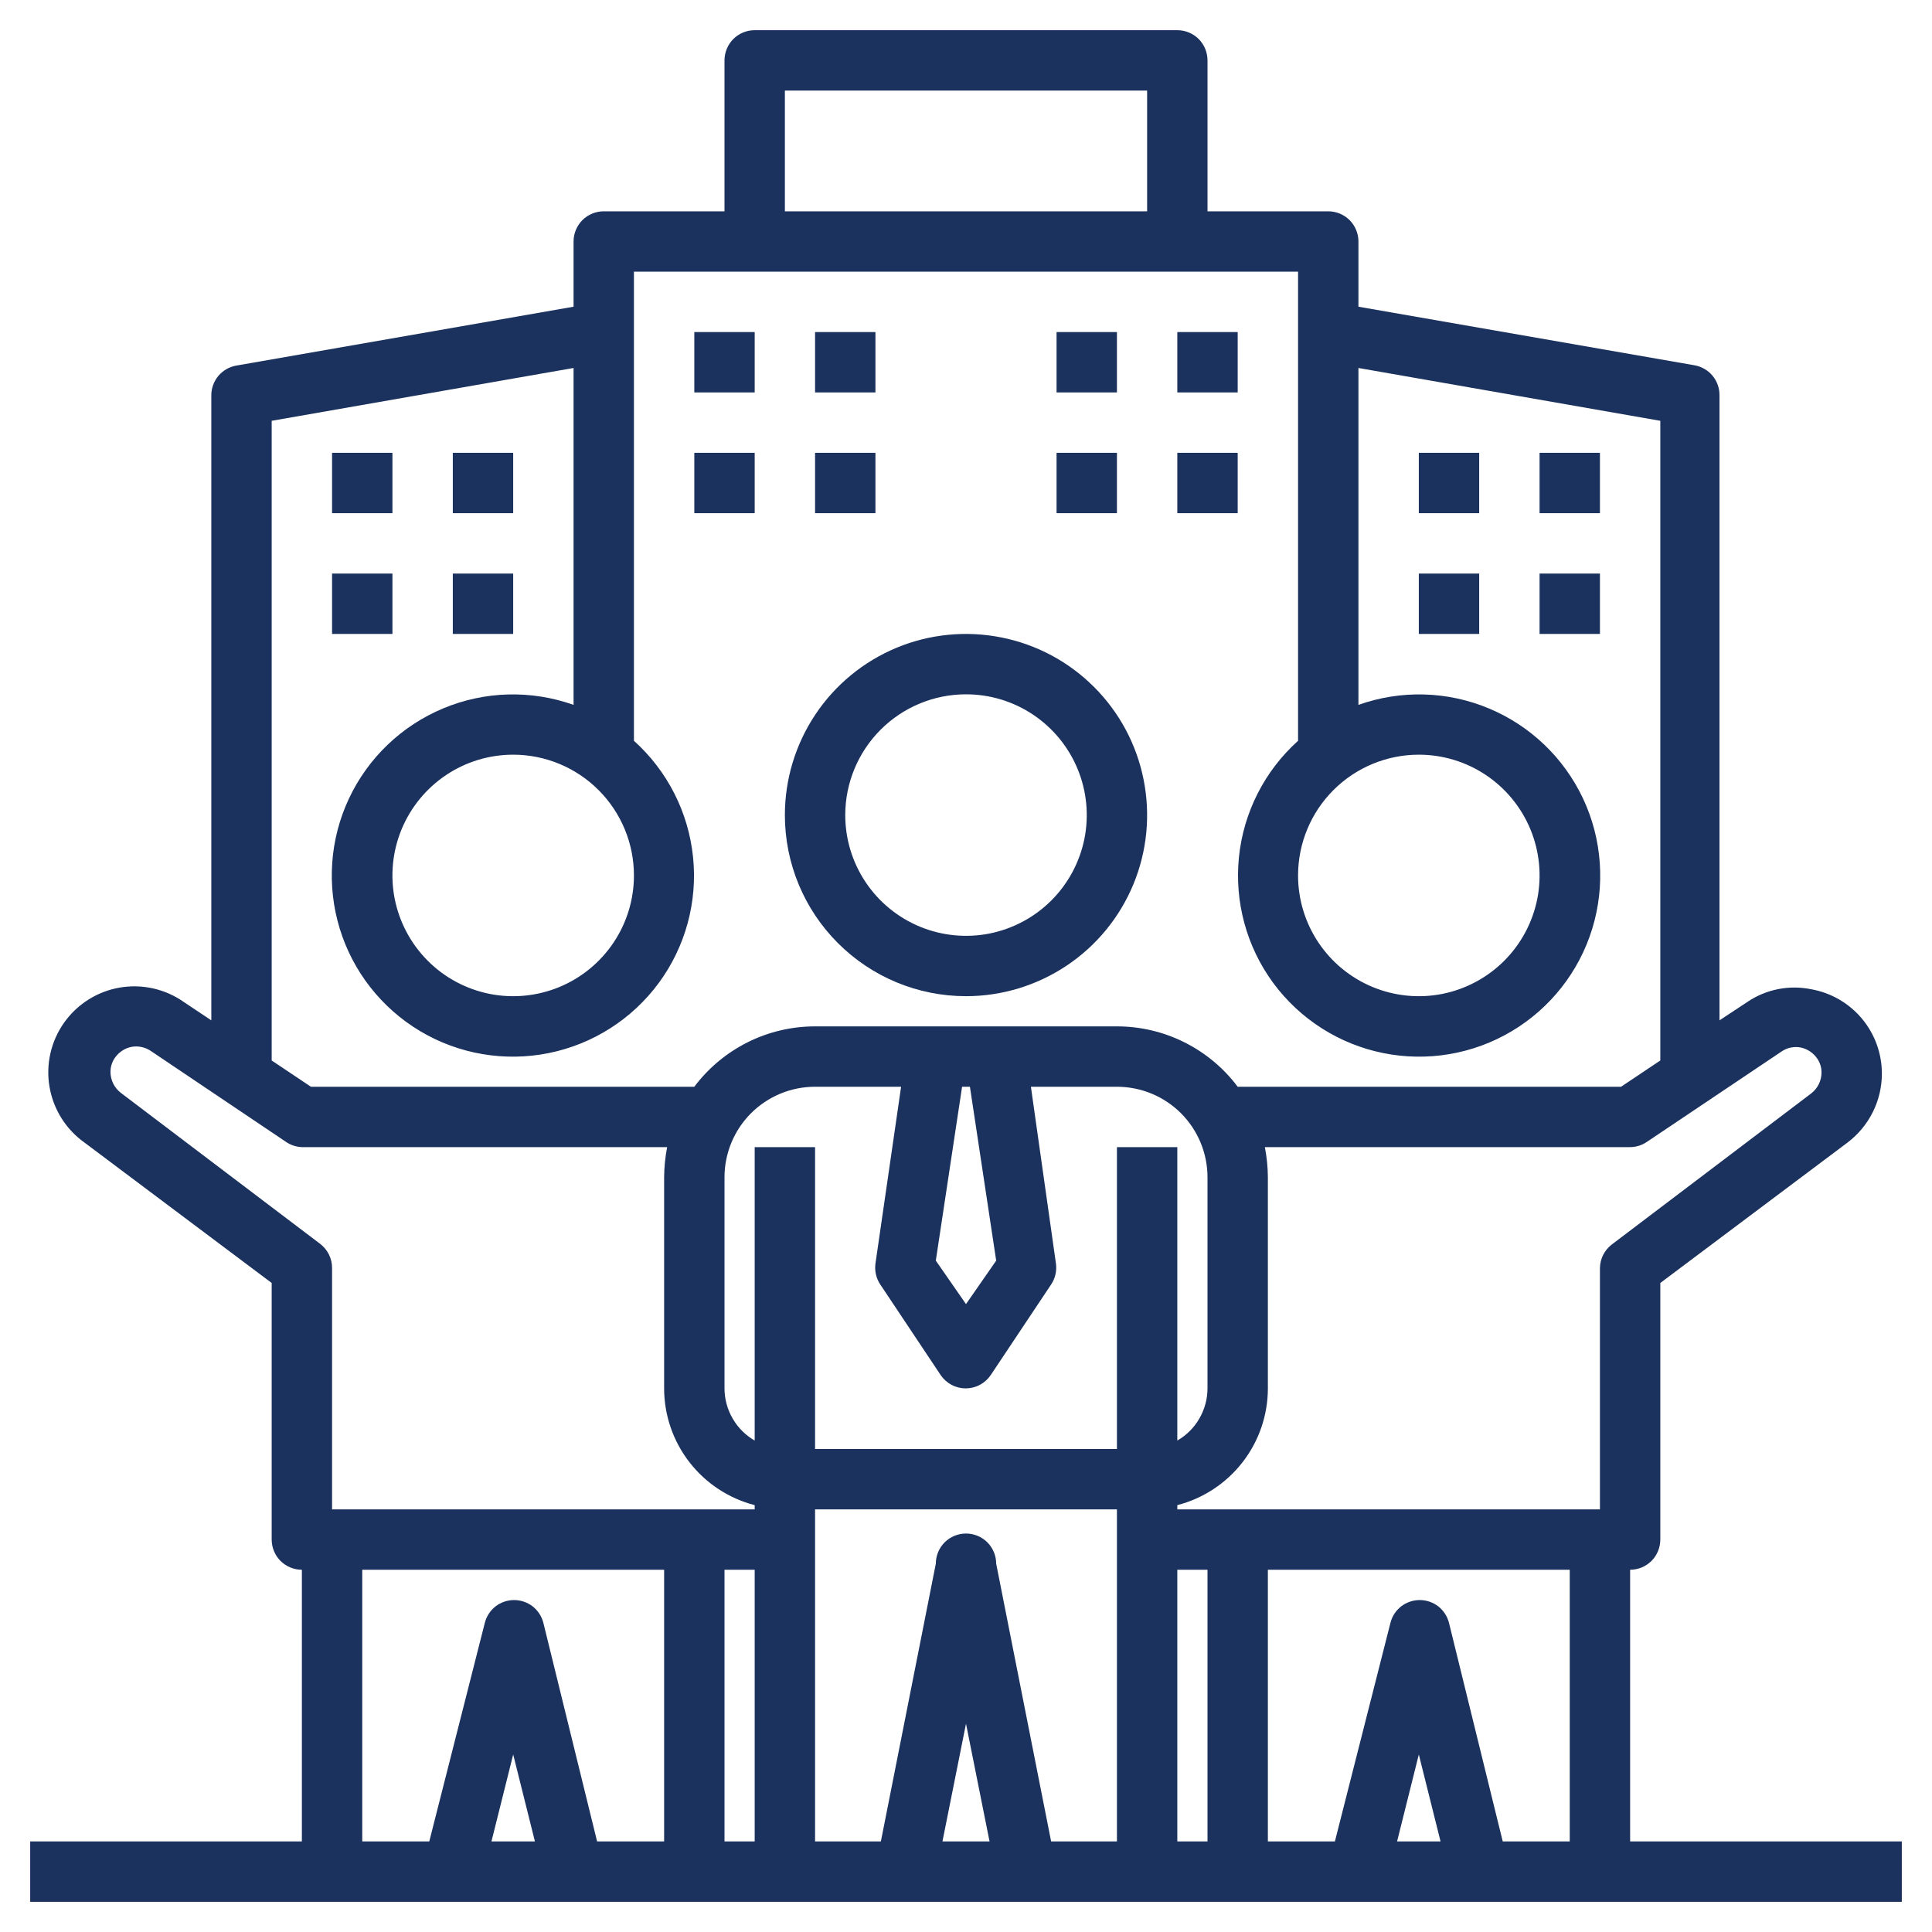 <svg width="32" height="32" viewBox="0 0 32 32" fill="none" xmlns="http://www.w3.org/2000/svg">
<g clip-path="url(#clip0_95_204)">
<path d="M16 16.5C16.593 16.5 17.173 16.324 17.667 15.994C18.16 15.665 18.545 15.196 18.772 14.648C18.999 14.1 19.058 13.497 18.942 12.915C18.827 12.333 18.541 11.798 18.121 11.379C17.702 10.959 17.167 10.673 16.585 10.558C16.003 10.442 15.4 10.501 14.852 10.728C14.304 10.955 13.835 11.34 13.506 11.833C13.176 12.327 13 12.907 13 13.5C13 14.296 13.316 15.059 13.879 15.621C14.441 16.184 15.204 16.5 16 16.5ZM16 11.5C16.396 11.5 16.782 11.617 17.111 11.837C17.44 12.057 17.696 12.369 17.848 12.735C17.999 13.1 18.039 13.502 17.962 13.89C17.884 14.278 17.694 14.634 17.414 14.914C17.134 15.194 16.778 15.384 16.39 15.462C16.002 15.539 15.6 15.499 15.235 15.348C14.869 15.196 14.557 14.94 14.337 14.611C14.117 14.282 14 13.896 14 13.5C14 12.97 14.211 12.461 14.586 12.086C14.961 11.711 15.47 11.5 16 11.5Z" fill="#1C325E"/>
<path d="M27 26C27.133 26 27.26 25.947 27.354 25.854C27.447 25.76 27.5 25.633 27.5 25.5V21.25L30.6 18.925C30.777 18.791 30.921 18.618 31.02 18.419C31.119 18.221 31.17 18.002 31.17 17.78C31.169 17.447 31.052 17.125 30.838 16.87C30.624 16.615 30.328 16.444 30 16.385C29.817 16.348 29.629 16.347 29.446 16.384C29.263 16.421 29.089 16.494 28.935 16.6L28.48 16.9V6.55C28.482 6.431 28.441 6.315 28.365 6.223C28.289 6.132 28.182 6.07 28.065 6.05L22.5 5.08V4C22.5 3.867 22.447 3.74 22.354 3.646C22.26 3.553 22.133 3.5 22 3.5H20V1C20 0.867 19.947 0.74 19.854 0.646C19.76 0.553 19.633 0.5 19.5 0.5H12.5C12.367 0.5 12.24 0.553 12.146 0.646C12.053 0.74 12 0.867 12 1V3.5H10C9.867 3.5 9.74 3.553 9.646 3.646C9.553 3.74 9.5 3.867 9.5 4V5.08L3.915 6.055C3.798 6.075 3.691 6.137 3.615 6.228C3.539 6.32 3.498 6.436 3.5 6.555V16.9L3.05 16.6C2.742 16.381 2.359 16.294 1.986 16.357C1.614 16.42 1.281 16.629 1.062 16.938C0.844 17.246 0.756 17.628 0.82 18.001C0.883 18.374 1.092 18.706 1.4 18.925L4.5 21.25V25.5C4.5 25.633 4.553 25.76 4.646 25.854C4.74 25.947 4.867 26 5 26V30.5H0.5V31.5H31.5V30.5H27V26ZM23.5 12.5C23.896 12.5 24.282 12.617 24.611 12.837C24.94 13.057 25.196 13.369 25.348 13.735C25.499 14.1 25.539 14.502 25.462 14.89C25.384 15.278 25.194 15.634 24.914 15.914C24.634 16.194 24.278 16.384 23.89 16.462C23.502 16.539 23.1 16.499 22.735 16.348C22.369 16.196 22.057 15.94 21.837 15.611C21.617 15.282 21.5 14.896 21.5 14.5C21.5 13.97 21.711 13.461 22.086 13.086C22.461 12.711 22.97 12.5 23.5 12.5ZM13 1.5H19V3.5H13V1.5ZM10.5 14.5C10.5 14.896 10.383 15.282 10.163 15.611C9.943 15.94 9.631 16.196 9.265 16.348C8.9 16.499 8.498 16.539 8.11 16.462C7.722 16.384 7.365 16.194 7.086 15.914C6.806 15.634 6.616 15.278 6.538 14.89C6.461 14.502 6.501 14.1 6.652 13.735C6.804 13.369 7.06 13.057 7.389 12.837C7.718 12.617 8.104 12.5 8.5 12.5C9.03 12.5 9.539 12.711 9.914 13.086C10.289 13.461 10.5 13.97 10.5 14.5ZM4.5 6.97L9.5 6.095V11.675C8.798 11.425 8.028 11.446 7.341 11.733C6.653 12.02 6.097 12.552 5.78 13.226C5.463 13.9 5.409 14.669 5.627 15.381C5.845 16.093 6.321 16.699 6.961 17.08C7.601 17.461 8.361 17.59 9.091 17.442C9.821 17.294 10.47 16.88 10.912 16.28C11.353 15.68 11.556 14.937 11.479 14.195C11.403 13.454 11.054 12.768 10.5 12.27V4.5H21.5V12.27C20.946 12.768 20.597 13.454 20.521 14.195C20.445 14.937 20.647 15.68 21.088 16.28C21.53 16.88 22.179 17.294 22.909 17.442C23.64 17.59 24.399 17.461 25.039 17.08C25.679 16.699 26.155 16.093 26.373 15.381C26.591 14.669 26.537 13.9 26.22 13.226C25.903 12.552 25.347 12.02 24.659 11.733C23.972 11.446 23.202 11.425 22.5 11.675V6.095L27.5 6.97V17.565L26.85 18H20.5C20.267 17.689 19.965 17.438 19.618 17.264C19.271 17.09 18.888 17 18.5 17H13.5C13.112 17 12.729 17.09 12.382 17.264C12.035 17.438 11.733 17.689 11.5 18H5.15L4.5 17.565V6.97ZM16.5 20.88L16 21.6L15.5 20.88L15.935 18H16.065L16.5 20.88ZM8.14 30.5L8.5 29.06L8.86 30.5H8.14ZM11 30.5H9.89L9 26.88C8.973 26.772 8.91 26.676 8.823 26.607C8.735 26.539 8.626 26.502 8.515 26.502C8.404 26.502 8.295 26.539 8.207 26.607C8.12 26.676 8.057 26.772 8.03 26.88L7.11 30.5H6V26H11V30.5ZM12.5 30.5H12V26H12.5V30.5ZM12.5 25H5.5V21C5.5 20.922 5.482 20.846 5.447 20.776C5.412 20.707 5.362 20.647 5.3 20.6L2 18.1C1.947 18.059 1.905 18.007 1.875 17.947C1.846 17.887 1.83 17.822 1.83 17.755C1.83 17.673 1.854 17.593 1.9 17.525C1.964 17.43 2.063 17.363 2.175 17.34C2.286 17.319 2.401 17.343 2.495 17.405L4.725 18.905C4.805 18.963 4.901 18.996 5 19H11.05C11.018 19.165 11.001 19.332 11 19.5V23C11.001 23.442 11.149 23.872 11.421 24.221C11.692 24.57 12.072 24.819 12.5 24.93V25ZM15.61 30.5L16 28.55L16.39 30.5H15.61ZM18.5 30.5H17.41L16.5 25.9C16.5 25.767 16.447 25.64 16.354 25.546C16.26 25.453 16.133 25.4 16 25.4C15.867 25.4 15.74 25.453 15.646 25.546C15.553 25.64 15.5 25.767 15.5 25.9L14.59 30.5H13.5V25H18.5V30.5ZM18.5 24H13.5V19H12.5V23.86C12.349 23.773 12.223 23.648 12.136 23.497C12.048 23.346 12.001 23.174 12 23V19.5C12 19.102 12.158 18.721 12.439 18.439C12.721 18.158 13.102 18 13.5 18H14.925L14.5 20.93C14.484 21.051 14.512 21.174 14.58 21.275L15.58 22.775C15.626 22.843 15.688 22.899 15.76 22.937C15.832 22.976 15.913 22.996 15.995 22.996C16.077 22.996 16.158 22.976 16.23 22.937C16.302 22.899 16.364 22.843 16.41 22.775L17.41 21.275C17.478 21.174 17.506 21.051 17.49 20.93L17.075 18H18.5C18.898 18 19.279 18.158 19.561 18.439C19.842 18.721 20 19.102 20 19.5V23C19.999 23.174 19.952 23.346 19.864 23.497C19.777 23.648 19.651 23.773 19.5 23.86V19H18.5V24ZM20 30.5H19.5V26H20V30.5ZM23.14 30.5L23.5 29.06L23.86 30.5H23.14ZM26 30.5H24.89L24 26.88C23.973 26.772 23.91 26.676 23.823 26.607C23.735 26.539 23.627 26.502 23.515 26.502C23.404 26.502 23.295 26.539 23.207 26.607C23.119 26.676 23.057 26.772 23.03 26.88L22.11 30.5H21V26H26V30.5ZM26.5 21V25H19.5V24.93C19.928 24.819 20.308 24.57 20.579 24.221C20.851 23.872 20.999 23.442 21 23V19.5C20.999 19.332 20.982 19.165 20.95 19H27C27.098 18.999 27.194 18.97 27.275 18.915L29.51 17.415C29.555 17.384 29.607 17.362 29.661 17.351C29.715 17.34 29.771 17.339 29.825 17.35C29.937 17.373 30.036 17.44 30.1 17.535C30.146 17.603 30.171 17.683 30.17 17.765C30.17 17.832 30.154 17.897 30.125 17.957C30.095 18.017 30.053 18.069 30 18.11L26.7 20.61C26.639 20.656 26.59 20.714 26.555 20.782C26.52 20.849 26.502 20.924 26.5 21Z" fill="#1C325E"/>
<path d="M11.5 5.5H12.5V6.5H11.5V5.5Z" fill="#1C325E"/>
<path d="M13.5 5.5H14.5V6.5H13.5V5.5Z" fill="#1C325E"/>
<path d="M11.5 7.5H12.5V8.5H11.5V7.5Z" fill="#1C325E"/>
<path d="M13.5 7.5H14.5V8.5H13.5V7.5Z" fill="#1C325E"/>
<path d="M17.5 5.5H18.5V6.5H17.5V5.5Z" fill="#1C325E"/>
<path d="M19.5 5.5H20.5V6.5H19.5V5.5Z" fill="#1C325E"/>
<path d="M17.5 7.5H18.5V8.5H17.5V7.5Z" fill="#1C325E"/>
<path d="M19.5 7.5H20.5V8.5H19.5V7.5Z" fill="#1C325E"/>
<path d="M5.5 7.5H6.5V8.5H5.5V7.5Z" fill="#1C325E"/>
<path d="M7.5 7.5H8.5V8.5H7.5V7.5Z" fill="#1C325E"/>
<path d="M5.5 9.5H6.5V10.5H5.5V9.5Z" fill="#1C325E"/>
<path d="M7.5 9.5H8.5V10.5H7.5V9.5Z" fill="#1C325E"/>
<path d="M23.5 7.5H24.5V8.5H23.5V7.5Z" fill="#1C325E"/>
<path d="M25.5 7.5H26.5V8.5H25.5V7.5Z" fill="#1C325E"/>
<path d="M23.5 9.5H24.5V10.5H23.5V9.5Z" fill="#1C325E"/>
<path d="M25.5 9.5H26.5V10.5H25.5V9.5Z" fill="#1C325E"/>
</g>
<defs>
<clipPath id="clip0_95_204">
<rect width="32" height="32" fill="white"/>
</clipPath>
</defs>
</svg>
